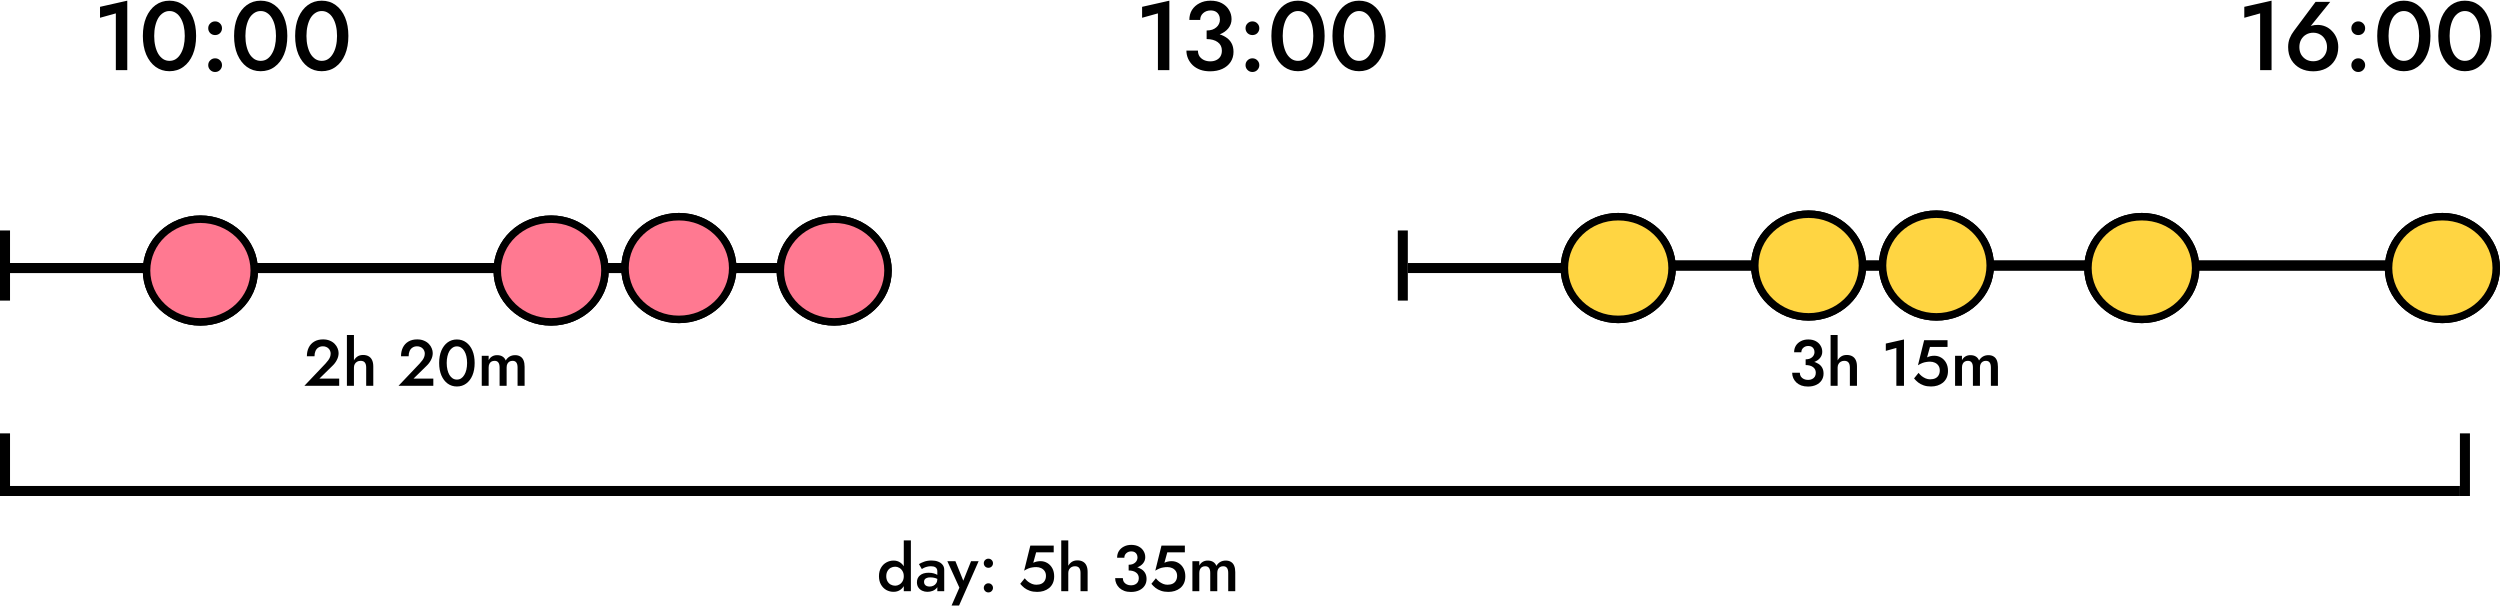 <svg width="998" height="242" viewBox="0 0 998 242" fill="none" xmlns="http://www.w3.org/2000/svg">
  <line x1="2" y1="173" x2="2" y2="198" stroke="black" stroke-width="4"/>
  <line x1="984" y1="173" x2="984" y2="198" stroke="black" stroke-width="4"/>
  <line y1="196" x2="982" y2="196" stroke="black" stroke-width="4"/>
  <line x1="653" y1="106" x2="955" y2="106" stroke="black" stroke-width="4"/>
  <line x1="98" y1="107" x2="351" y2="107" stroke="black" stroke-width="4"/>
  <path d="M121.52 154H135.404V151.14H127.5L132.674 146.07C133.419 145.377 134.017 144.588 134.468 143.704C134.936 142.82 135.17 141.901 135.17 140.948C135.17 140.341 135.04 139.717 134.78 139.076C134.537 138.435 134.156 137.845 133.636 137.308C133.133 136.771 132.492 136.337 131.712 136.008C130.932 135.661 130.013 135.488 128.956 135.488C127.569 135.488 126.391 135.783 125.42 136.372C124.467 136.944 123.739 137.741 123.236 138.764C122.751 139.769 122.508 140.922 122.508 142.222H125.55C125.55 141.425 125.68 140.723 125.94 140.116C126.217 139.509 126.607 139.05 127.11 138.738C127.613 138.409 128.211 138.244 128.904 138.244C129.407 138.244 129.849 138.331 130.23 138.504C130.611 138.66 130.932 138.877 131.192 139.154C131.469 139.431 131.669 139.743 131.79 140.09C131.929 140.419 131.998 140.757 131.998 141.104C131.998 141.589 131.92 142.049 131.764 142.482C131.608 142.915 131.374 143.349 131.062 143.782C130.75 144.215 130.377 144.666 129.944 145.134L121.52 154ZM141.293 133.72H138.485V154H141.293V133.72ZM146.181 146.72V154H149.015V146.33C149.015 145.307 148.859 144.458 148.547 143.782C148.235 143.089 147.767 142.569 147.143 142.222C146.537 141.875 145.791 141.702 144.907 141.702C144.006 141.702 143.235 141.927 142.593 142.378C141.969 142.829 141.484 143.427 141.137 144.172C140.791 144.917 140.617 145.767 140.617 146.72H141.293C141.293 146.183 141.406 145.715 141.631 145.316C141.857 144.917 142.169 144.605 142.567 144.38C142.966 144.155 143.425 144.042 143.945 144.042C144.725 144.042 145.289 144.267 145.635 144.718C145.999 145.169 146.181 145.836 146.181 146.72ZM159.098 154H172.982V151.14H165.078L170.252 146.07C170.997 145.377 171.595 144.588 172.046 143.704C172.514 142.82 172.748 141.901 172.748 140.948C172.748 140.341 172.618 139.717 172.358 139.076C172.115 138.435 171.734 137.845 171.214 137.308C170.711 136.771 170.07 136.337 169.29 136.008C168.51 135.661 167.591 135.488 166.534 135.488C165.147 135.488 163.969 135.783 162.998 136.372C162.045 136.944 161.317 137.741 160.814 138.764C160.329 139.769 160.086 140.922 160.086 142.222H163.128C163.128 141.425 163.258 140.723 163.518 140.116C163.795 139.509 164.185 139.05 164.688 138.738C165.191 138.409 165.789 138.244 166.482 138.244C166.985 138.244 167.427 138.331 167.808 138.504C168.189 138.66 168.51 138.877 168.77 139.154C169.047 139.431 169.247 139.743 169.368 140.09C169.507 140.419 169.576 140.757 169.576 141.104C169.576 141.589 169.498 142.049 169.342 142.482C169.186 142.915 168.952 143.349 168.64 143.782C168.328 144.215 167.955 144.666 167.522 145.134L159.098 154ZM178.326 144.9C178.326 143.929 178.421 143.037 178.612 142.222C178.802 141.407 179.071 140.705 179.418 140.116C179.782 139.527 180.215 139.076 180.718 138.764C181.22 138.435 181.775 138.27 182.382 138.27C183.023 138.27 183.586 138.435 184.072 138.764C184.574 139.076 184.999 139.527 185.346 140.116C185.71 140.705 185.987 141.407 186.178 142.222C186.368 143.037 186.464 143.929 186.464 144.9C186.464 145.871 186.368 146.763 186.178 147.578C185.987 148.393 185.71 149.095 185.346 149.684C184.999 150.273 184.574 150.733 184.072 151.062C183.586 151.374 183.023 151.53 182.382 151.53C181.775 151.53 181.22 151.374 180.718 151.062C180.215 150.733 179.782 150.273 179.418 149.684C179.071 149.095 178.802 148.393 178.612 147.578C178.421 146.763 178.326 145.871 178.326 144.9ZM175.31 144.9C175.31 146.789 175.604 148.436 176.194 149.84C176.8 151.244 177.632 152.336 178.69 153.116C179.764 153.896 180.995 154.286 182.382 154.286C183.803 154.286 185.042 153.896 186.1 153.116C187.174 152.336 188.006 151.244 188.596 149.84C189.185 148.436 189.48 146.789 189.48 144.9C189.48 143.011 189.185 141.364 188.596 139.96C188.006 138.556 187.174 137.464 186.1 136.684C185.042 135.904 183.803 135.514 182.382 135.514C180.995 135.514 179.764 135.904 178.69 136.684C177.632 137.464 176.8 138.556 176.194 139.96C175.604 141.364 175.31 143.011 175.31 144.9ZM209.422 146.408C209.422 145.42 209.283 144.579 209.006 143.886C208.728 143.193 208.304 142.673 207.732 142.326C207.177 141.962 206.475 141.78 205.626 141.78C204.811 141.78 204.083 141.962 203.442 142.326C202.818 142.69 202.298 143.219 201.882 143.912C201.622 143.219 201.197 142.69 200.608 142.326C200.036 141.962 199.308 141.78 198.424 141.78C197.661 141.78 196.994 141.953 196.422 142.3C195.867 142.629 195.416 143.123 195.07 143.782V142.04H192.314V154H195.07V146.72C195.07 146.148 195.165 145.663 195.356 145.264C195.546 144.865 195.815 144.562 196.162 144.354C196.526 144.146 196.95 144.042 197.436 144.042C198.129 144.042 198.632 144.267 198.944 144.718C199.273 145.151 199.438 145.819 199.438 146.72V154H202.246V146.72C202.246 146.148 202.341 145.663 202.532 145.264C202.74 144.865 203.017 144.562 203.364 144.354C203.728 144.146 204.144 144.042 204.612 144.042C205.305 144.042 205.808 144.267 206.12 144.718C206.449 145.151 206.614 145.819 206.614 146.72V154H209.422V146.408Z" fill="black"/>
  <path d="M360.79 215.72V236H363.624V215.72H360.79ZM350.884 230.02C350.884 231.32 351.153 232.438 351.69 233.374C352.227 234.31 352.938 235.029 353.822 235.532C354.723 236.017 355.685 236.26 356.708 236.26C357.713 236.26 358.589 236.009 359.334 235.506C360.097 235.003 360.695 234.284 361.128 233.348C361.579 232.412 361.804 231.303 361.804 230.02C361.804 228.72 361.579 227.611 361.128 226.692C360.695 225.756 360.097 225.037 359.334 224.534C358.589 224.031 357.713 223.78 356.708 223.78C355.685 223.78 354.723 224.031 353.822 224.534C352.938 225.019 352.227 225.73 351.69 226.666C351.153 227.585 350.884 228.703 350.884 230.02ZM353.796 230.02C353.796 229.223 353.961 228.538 354.29 227.966C354.619 227.394 355.053 226.961 355.59 226.666C356.145 226.371 356.743 226.224 357.384 226.224C357.921 226.224 358.45 226.371 358.97 226.666C359.507 226.961 359.941 227.394 360.27 227.966C360.617 228.521 360.79 229.205 360.79 230.02C360.79 230.835 360.617 231.528 360.27 232.1C359.941 232.655 359.507 233.079 358.97 233.374C358.45 233.669 357.921 233.816 357.384 233.816C356.743 233.816 356.145 233.669 355.59 233.374C355.053 233.079 354.619 232.646 354.29 232.074C353.961 231.502 353.796 230.817 353.796 230.02ZM368.873 232.282C368.873 231.901 368.959 231.58 369.133 231.32C369.323 231.06 369.601 230.861 369.965 230.722C370.329 230.566 370.805 230.488 371.395 230.488C372.071 230.488 372.712 230.575 373.319 230.748C373.925 230.921 374.497 231.199 375.035 231.58V230.15C374.879 229.959 374.61 229.751 374.229 229.526C373.847 229.283 373.362 229.075 372.773 228.902C372.201 228.729 371.516 228.642 370.719 228.642C369.228 228.642 368.075 228.989 367.261 229.682C366.446 230.358 366.039 231.277 366.039 232.438C366.039 233.253 366.229 233.946 366.611 234.518C366.992 235.09 367.503 235.523 368.145 235.818C368.786 236.113 369.479 236.26 370.225 236.26C370.918 236.26 371.594 236.139 372.253 235.896C372.929 235.636 373.483 235.255 373.917 234.752C374.367 234.232 374.593 233.591 374.593 232.828L374.177 231.268C374.177 231.857 374.029 232.377 373.735 232.828C373.457 233.261 373.085 233.591 372.617 233.816C372.166 234.041 371.663 234.154 371.109 234.154C370.675 234.154 370.285 234.085 369.939 233.946C369.609 233.807 369.349 233.599 369.159 233.322C368.968 233.027 368.873 232.681 368.873 232.282ZM367.989 227.16C368.162 227.039 368.422 226.891 368.769 226.718C369.133 226.527 369.557 226.371 370.043 226.25C370.545 226.111 371.074 226.042 371.629 226.042C371.993 226.042 372.331 226.077 372.643 226.146C372.955 226.215 373.223 226.328 373.449 226.484C373.674 226.64 373.847 226.839 373.969 227.082C374.107 227.325 374.177 227.637 374.177 228.018V236H376.933V227.472C376.933 226.675 376.716 226.007 376.283 225.47C375.849 224.915 375.251 224.491 374.489 224.196C373.743 223.901 372.877 223.754 371.889 223.754C370.779 223.754 369.791 223.91 368.925 224.222C368.075 224.534 367.382 224.855 366.845 225.184L367.989 227.16ZM390.661 224.04H387.645L383.901 233.426L385.227 233.504L381.405 224.04H378.181L382.991 234.596L379.871 241.72H382.861L390.661 224.04ZM392.733 234.674C392.733 235.159 392.906 235.584 393.253 235.948C393.617 236.312 394.05 236.494 394.553 236.494C395.09 236.494 395.532 236.312 395.879 235.948C396.225 235.584 396.399 235.159 396.399 234.674C396.399 234.171 396.225 233.747 395.879 233.4C395.532 233.036 395.09 232.854 394.553 232.854C394.05 232.854 393.617 233.036 393.253 233.4C392.906 233.747 392.733 234.171 392.733 234.674ZM392.733 224.846C392.733 225.349 392.906 225.782 393.253 226.146C393.617 226.493 394.05 226.666 394.553 226.666C395.09 226.666 395.532 226.493 395.879 226.146C396.225 225.782 396.399 225.349 396.399 224.846C396.399 224.343 396.225 223.919 395.879 223.572C395.532 223.208 395.09 223.026 394.553 223.026C394.05 223.026 393.617 223.208 393.253 223.572C392.906 223.919 392.733 224.343 392.733 224.846ZM420.823 230.072C420.823 228.841 420.581 227.775 420.095 226.874C419.61 225.973 418.951 225.271 418.119 224.768C417.287 224.265 416.369 224.014 415.363 224.014C414.861 224.014 414.367 224.066 413.881 224.17C413.396 224.274 412.928 224.439 412.477 224.664L413.621 220.504H420.641V217.8H411.307L408.837 227.81C409.461 227.429 410.033 227.134 410.553 226.926C411.091 226.718 411.611 226.579 412.113 226.51C412.633 226.423 413.153 226.38 413.673 226.38C414.384 226.38 415.034 226.519 415.623 226.796C416.213 227.073 416.681 227.472 417.027 227.992C417.374 228.512 417.547 229.145 417.547 229.89C417.547 230.618 417.391 231.251 417.079 231.788C416.785 232.325 416.351 232.733 415.779 233.01C415.207 233.287 414.505 233.426 413.673 233.426C413.101 233.426 412.529 233.313 411.957 233.088C411.385 232.845 410.848 232.533 410.345 232.152C409.86 231.753 409.435 231.32 409.071 230.852L407.277 233.062C407.745 233.634 408.291 234.171 408.915 234.674C409.539 235.159 410.276 235.549 411.125 235.844C411.975 236.139 412.954 236.286 414.063 236.286C414.947 236.286 415.788 236.165 416.585 235.922C417.4 235.662 418.128 235.281 418.769 234.778C419.411 234.258 419.913 233.608 420.277 232.828C420.641 232.048 420.823 231.129 420.823 230.072ZM426.457 215.72H423.649V236H426.457V215.72ZM431.345 228.72V236H434.179V228.33C434.179 227.307 434.023 226.458 433.711 225.782C433.399 225.089 432.931 224.569 432.307 224.222C431.701 223.875 430.955 223.702 430.071 223.702C429.17 223.702 428.399 223.927 427.757 224.378C427.133 224.829 426.648 225.427 426.301 226.172C425.955 226.917 425.781 227.767 425.781 228.72H426.457C426.457 228.183 426.57 227.715 426.795 227.316C427.021 226.917 427.333 226.605 427.731 226.38C428.13 226.155 428.589 226.042 429.109 226.042C429.889 226.042 430.453 226.267 430.799 226.718C431.163 227.169 431.345 227.836 431.345 228.72ZM450.554 227.082C451.837 227.082 452.972 226.891 453.96 226.51C454.966 226.129 455.754 225.583 456.326 224.872C456.898 224.161 457.184 223.347 457.184 222.428C457.184 221.527 456.959 220.712 456.508 219.984C456.075 219.239 455.442 218.641 454.61 218.19C453.778 217.739 452.773 217.514 451.594 217.514C450.485 217.514 449.506 217.739 448.656 218.19C447.807 218.623 447.14 219.221 446.654 219.984C446.186 220.747 445.952 221.631 445.952 222.636H448.838C448.838 221.908 449.098 221.31 449.618 220.842C450.156 220.357 450.823 220.114 451.62 220.114C452.158 220.114 452.608 220.218 452.972 220.426C453.336 220.634 453.614 220.929 453.804 221.31C453.995 221.674 454.09 222.099 454.09 222.584C454.09 222.965 454.004 223.338 453.83 223.702C453.674 224.049 453.44 224.352 453.128 224.612C452.834 224.872 452.47 225.08 452.036 225.236C451.603 225.375 451.109 225.444 450.554 225.444V227.082ZM451.464 236.312C452.712 236.312 453.804 236.095 454.74 235.662C455.676 235.229 456.404 234.622 456.924 233.842C457.444 233.062 457.704 232.161 457.704 231.138C457.704 230.219 457.522 229.439 457.158 228.798C456.794 228.139 456.283 227.611 455.624 227.212C454.983 226.796 454.229 226.493 453.362 226.302C452.496 226.094 451.56 225.99 450.554 225.99V227.732C451.161 227.732 451.716 227.801 452.218 227.94C452.721 228.079 453.146 228.278 453.492 228.538C453.856 228.798 454.134 229.119 454.324 229.5C454.515 229.881 454.61 230.315 454.61 230.8C454.61 231.407 454.48 231.927 454.22 232.36C453.96 232.776 453.596 233.097 453.128 233.322C452.678 233.547 452.14 233.66 451.516 233.66C450.91 233.66 450.355 233.547 449.852 233.322C449.35 233.079 448.951 232.75 448.656 232.334C448.379 231.901 448.24 231.389 448.24 230.8H445.172C445.172 231.545 445.32 232.256 445.614 232.932C445.909 233.591 446.325 234.18 446.862 234.7C447.4 235.203 448.058 235.601 448.838 235.896C449.618 236.173 450.494 236.312 451.464 236.312ZM473.179 230.072C473.179 228.841 472.936 227.775 472.451 226.874C471.965 225.973 471.307 225.271 470.475 224.768C469.643 224.265 468.724 224.014 467.719 224.014C467.216 224.014 466.722 224.066 466.237 224.17C465.751 224.274 465.283 224.439 464.833 224.664L465.977 220.504H472.997V217.8H463.663L461.193 227.81C461.817 227.429 462.389 227.134 462.909 226.926C463.446 226.718 463.966 226.579 464.469 226.51C464.989 226.423 465.509 226.38 466.029 226.38C466.739 226.38 467.389 226.519 467.979 226.796C468.568 227.073 469.036 227.472 469.383 227.992C469.729 228.512 469.903 229.145 469.903 229.89C469.903 230.618 469.747 231.251 469.435 231.788C469.14 232.325 468.707 232.733 468.135 233.01C467.563 233.287 466.861 233.426 466.029 233.426C465.457 233.426 464.885 233.313 464.313 233.088C463.741 232.845 463.203 232.533 462.701 232.152C462.215 231.753 461.791 231.32 461.427 230.852L459.633 233.062C460.101 233.634 460.647 234.171 461.271 234.674C461.895 235.159 462.631 235.549 463.481 235.844C464.33 236.139 465.309 236.286 466.419 236.286C467.303 236.286 468.143 236.165 468.941 235.922C469.755 235.662 470.483 235.281 471.125 234.778C471.766 234.258 472.269 233.608 472.633 232.828C472.997 232.048 473.179 231.129 473.179 230.072ZM493.113 228.408C493.113 227.42 492.974 226.579 492.697 225.886C492.42 225.193 491.995 224.673 491.423 224.326C490.868 223.962 490.166 223.78 489.317 223.78C488.502 223.78 487.774 223.962 487.133 224.326C486.509 224.69 485.989 225.219 485.573 225.912C485.313 225.219 484.888 224.69 484.299 224.326C483.727 223.962 482.999 223.78 482.115 223.78C481.352 223.78 480.685 223.953 480.113 224.3C479.558 224.629 479.108 225.123 478.761 225.782V224.04H476.005V236H478.761V228.72C478.761 228.148 478.856 227.663 479.047 227.264C479.238 226.865 479.506 226.562 479.853 226.354C480.217 226.146 480.642 226.042 481.127 226.042C481.82 226.042 482.323 226.267 482.635 226.718C482.964 227.151 483.129 227.819 483.129 228.72V236H485.937V228.72C485.937 228.148 486.032 227.663 486.223 227.264C486.431 226.865 486.708 226.562 487.055 226.354C487.419 226.146 487.835 226.042 488.303 226.042C488.996 226.042 489.499 226.267 489.811 226.718C490.14 227.151 490.305 227.819 490.305 228.72V236H493.113V228.408Z" fill="black"/>
  <path d="M720.812 145.082C722.095 145.082 723.23 144.891 724.218 144.51C725.223 144.129 726.012 143.583 726.584 142.872C727.156 142.161 727.442 141.347 727.442 140.428C727.442 139.527 727.217 138.712 726.766 137.984C726.333 137.239 725.7 136.641 724.868 136.19C724.036 135.739 723.031 135.514 721.852 135.514C720.743 135.514 719.763 135.739 718.914 136.19C718.065 136.623 717.397 137.221 716.912 137.984C716.444 138.747 716.21 139.631 716.21 140.636H719.096C719.096 139.908 719.356 139.31 719.876 138.842C720.413 138.357 721.081 138.114 721.878 138.114C722.415 138.114 722.866 138.218 723.23 138.426C723.594 138.634 723.871 138.929 724.062 139.31C724.253 139.674 724.348 140.099 724.348 140.584C724.348 140.965 724.261 141.338 724.088 141.702C723.932 142.049 723.698 142.352 723.386 142.612C723.091 142.872 722.727 143.08 722.294 143.236C721.861 143.375 721.367 143.444 720.812 143.444V145.082ZM721.722 154.312C722.97 154.312 724.062 154.095 724.998 153.662C725.934 153.229 726.662 152.622 727.182 151.842C727.702 151.062 727.962 150.161 727.962 149.138C727.962 148.219 727.78 147.439 727.416 146.798C727.052 146.139 726.541 145.611 725.882 145.212C725.241 144.796 724.487 144.493 723.62 144.302C722.753 144.094 721.817 143.99 720.812 143.99V145.732C721.419 145.732 721.973 145.801 722.476 145.94C722.979 146.079 723.403 146.278 723.75 146.538C724.114 146.798 724.391 147.119 724.582 147.5C724.773 147.881 724.868 148.315 724.868 148.8C724.868 149.407 724.738 149.927 724.478 150.36C724.218 150.776 723.854 151.097 723.386 151.322C722.935 151.547 722.398 151.66 721.774 151.66C721.167 151.66 720.613 151.547 720.11 151.322C719.607 151.079 719.209 150.75 718.914 150.334C718.637 149.901 718.498 149.389 718.498 148.8H715.43C715.43 149.545 715.577 150.256 715.872 150.932C716.167 151.591 716.583 152.18 717.12 152.7C717.657 153.203 718.316 153.601 719.096 153.896C719.876 154.173 720.751 154.312 721.722 154.312ZM733.582 133.72H730.774V154H733.582V133.72ZM738.47 146.72V154H741.304V146.33C741.304 145.307 741.148 144.458 740.836 143.782C740.524 143.089 740.056 142.569 739.432 142.222C738.826 141.875 738.08 141.702 737.196 141.702C736.295 141.702 735.524 141.927 734.882 142.378C734.258 142.829 733.773 143.427 733.426 144.172C733.08 144.917 732.906 145.767 732.906 146.72H733.582C733.582 146.183 733.695 145.715 733.92 145.316C734.146 144.917 734.458 144.605 734.856 144.38C735.255 144.155 735.714 144.042 736.234 144.042C737.014 144.042 737.578 144.267 737.924 144.718C738.288 145.169 738.47 145.836 738.47 146.72ZM752.817 140.064L757.029 138.894V154H760.071V135.514L752.817 137.152V140.064ZM777.638 148.072C777.638 146.841 777.395 145.775 776.91 144.874C776.424 143.973 775.766 143.271 774.934 142.768C774.102 142.265 773.183 142.014 772.178 142.014C771.675 142.014 771.181 142.066 770.696 142.17C770.21 142.274 769.742 142.439 769.292 142.664L770.436 138.504H777.456V135.8H768.122L765.652 145.81C766.276 145.429 766.848 145.134 767.368 144.926C767.905 144.718 768.425 144.579 768.928 144.51C769.448 144.423 769.968 144.38 770.488 144.38C771.198 144.38 771.848 144.519 772.438 144.796C773.027 145.073 773.495 145.472 773.842 145.992C774.188 146.512 774.362 147.145 774.362 147.89C774.362 148.618 774.206 149.251 773.894 149.788C773.599 150.325 773.166 150.733 772.594 151.01C772.022 151.287 771.32 151.426 770.488 151.426C769.916 151.426 769.344 151.313 768.772 151.088C768.2 150.845 767.662 150.533 767.16 150.152C766.674 149.753 766.25 149.32 765.886 148.852L764.092 151.062C764.56 151.634 765.106 152.171 765.73 152.674C766.354 153.159 767.09 153.549 767.94 153.844C768.789 154.139 769.768 154.286 770.878 154.286C771.762 154.286 772.602 154.165 773.4 153.922C774.214 153.662 774.942 153.281 775.584 152.778C776.225 152.258 776.728 151.608 777.092 150.828C777.456 150.048 777.638 149.129 777.638 148.072ZM797.572 146.408C797.572 145.42 797.433 144.579 797.156 143.886C796.879 143.193 796.454 142.673 795.882 142.326C795.327 141.962 794.625 141.78 793.776 141.78C792.961 141.78 792.233 141.962 791.592 142.326C790.968 142.69 790.448 143.219 790.032 143.912C789.772 143.219 789.347 142.69 788.758 142.326C788.186 141.962 787.458 141.78 786.574 141.78C785.811 141.78 785.144 141.953 784.572 142.3C784.017 142.629 783.567 143.123 783.22 143.782V142.04H780.464V154H783.22V146.72C783.22 146.148 783.315 145.663 783.506 145.264C783.697 144.865 783.965 144.562 784.312 144.354C784.676 144.146 785.101 144.042 785.586 144.042C786.279 144.042 786.782 144.267 787.094 144.718C787.423 145.151 787.588 145.819 787.588 146.72V154H790.396V146.72C790.396 146.148 790.491 145.663 790.682 145.264C790.89 144.865 791.167 144.562 791.514 144.354C791.878 144.146 792.294 144.042 792.762 144.042C793.455 144.042 793.958 144.267 794.27 144.718C794.599 145.151 794.764 145.819 794.764 146.72V154H797.572V146.408Z" fill="black"/>
  <path d="M80 128.5C91.801 128.5 101.5 119.393 101.5 108C101.5 96.607 91.801 87.5 80 87.5C68.199 87.5 58.5 96.607 58.5 108C58.5 119.393 68.199 128.5 80 128.5Z" fill="#D9D9D9" stroke="black" stroke-width="3"/>
  <path d="M333 128.5C344.801 128.5 354.5 119.393 354.5 108C354.5 96.607 344.801 87.5 333 87.5C321.199 87.5 311.5 96.607 311.5 108C311.5 119.393 321.199 128.5 333 128.5Z" fill="#D9D9D9" stroke="black" stroke-width="3"/>
  <path d="M271 127.5C282.801 127.5 292.5 118.393 292.5 107C292.5 95.607 282.801 86.5 271 86.5C259.199 86.5 249.5 95.607 249.5 107C249.5 118.393 259.199 127.5 271 127.5Z" fill="#D9D9D9" stroke="black" stroke-width="3"/>
  <path d="M220 128.5C231.801 128.5 241.5 119.393 241.5 108C241.5 96.607 231.801 87.5 220 87.5C208.199 87.5 198.5 96.607 198.5 108C198.5 119.393 208.199 128.5 220 128.5Z" fill="#D9D9D9" stroke="black" stroke-width="3"/>
  <path d="M646 127.5C657.801 127.5 667.5 118.393 667.5 107C667.5 95.607 657.801 86.5 646 86.5C634.199 86.5 624.5 95.607 624.5 107C624.5 118.393 634.199 127.5 646 127.5Z" fill="#D9D9D9" stroke="black" stroke-width="3"/>
  <path d="M855 127.5C866.801 127.5 876.5 118.393 876.5 107C876.5 95.607 866.801 86.5 855 86.5C843.199 86.5 833.5 95.607 833.5 107C833.5 118.393 843.199 127.5 855 127.5Z" fill="#D9D9D9" stroke="black" stroke-width="3"/>
  <path d="M975 127.5C986.801 127.5 996.5 118.393 996.5 107C996.5 95.607 986.801 86.5 975 86.5C963.199 86.5 953.5 95.607 953.5 107C953.5 118.393 963.199 127.5 975 127.5Z" fill="#D9D9D9" stroke="black" stroke-width="3"/>
  <path d="M722 126.5C733.801 126.5 743.5 117.393 743.5 106C743.5 94.607 733.801 85.5 722 85.5C710.199 85.5 700.5 94.607 700.5 106C700.5 117.393 710.199 126.5 722 126.5Z" fill="#D9D9D9" stroke="black" stroke-width="3"/>
  <path d="M773 126.5C784.801 126.5 794.5 117.393 794.5 106C794.5 94.607 784.801 85.5 773 85.5C761.199 85.5 751.5 94.607 751.5 106C751.5 117.393 761.199 126.5 773 126.5Z" fill="#D9D9D9" stroke="black" stroke-width="3"/>
  <path d="M39.925 7.096L46.243 5.341V28H50.806V0.271L39.925 2.728V7.096ZM61.556 14.35C61.556 12.894 61.699 11.555 61.985 10.333C62.271 9.111 62.674 8.058 63.194 7.174C63.74 6.29 64.39 5.614 65.144 5.146C65.898 4.652 66.73 4.405 67.64 4.405C68.602 4.405 69.447 4.652 70.175 5.146C70.929 5.614 71.566 6.29 72.086 7.174C72.632 8.058 73.048 9.111 73.334 10.333C73.62 11.555 73.763 12.894 73.763 14.35C73.763 15.806 73.62 17.145 73.334 18.367C73.048 19.589 72.632 20.642 72.086 21.526C71.566 22.41 70.929 23.099 70.175 23.593C69.447 24.061 68.602 24.295 67.64 24.295C66.73 24.295 65.898 24.061 65.144 23.593C64.39 23.099 63.74 22.41 63.194 21.526C62.674 20.642 62.271 19.589 61.985 18.367C61.699 17.145 61.556 15.806 61.556 14.35ZM57.032 14.35C57.032 17.184 57.474 19.654 58.358 21.76C59.268 23.866 60.516 25.504 62.102 26.674C63.714 27.844 65.56 28.429 67.64 28.429C69.772 28.429 71.631 27.844 73.217 26.674C74.829 25.504 76.077 23.866 76.961 21.76C77.845 19.654 78.287 17.184 78.287 14.35C78.287 11.516 77.845 9.046 76.961 6.94C76.077 4.834 74.829 3.196 73.217 2.026C71.631 0.856 69.772 0.271 67.64 0.271C65.56 0.271 63.714 0.856 62.102 2.026C60.516 3.196 59.268 4.834 58.358 6.94C57.474 9.046 57.032 11.516 57.032 14.35ZM83.123 26.011C83.123 26.739 83.383 27.376 83.903 27.922C84.449 28.468 85.099 28.741 85.853 28.741C86.659 28.741 87.322 28.468 87.842 27.922C88.362 27.376 88.622 26.739 88.622 26.011C88.622 25.257 88.362 24.62 87.842 24.1C87.322 23.554 86.659 23.281 85.853 23.281C85.099 23.281 84.449 23.554 83.903 24.1C83.383 24.62 83.123 25.257 83.123 26.011ZM83.123 11.269C83.123 12.023 83.383 12.673 83.903 13.219C84.449 13.739 85.099 13.999 85.853 13.999C86.659 13.999 87.322 13.739 87.842 13.219C88.362 12.673 88.622 12.023 88.622 11.269C88.622 10.515 88.362 9.878 87.842 9.358C87.322 8.812 86.659 8.539 85.853 8.539C85.099 8.539 84.449 8.812 83.903 9.358C83.383 9.878 83.123 10.515 83.123 11.269ZM97.966 14.35C97.966 12.894 98.109 11.555 98.395 10.333C98.681 9.111 99.084 8.058 99.604 7.174C100.15 6.29 100.8 5.614 101.554 5.146C102.308 4.652 103.14 4.405 104.05 4.405C105.012 4.405 105.857 4.652 106.585 5.146C107.339 5.614 107.976 6.29 108.496 7.174C109.042 8.058 109.458 9.111 109.744 10.333C110.03 11.555 110.173 12.894 110.173 14.35C110.173 15.806 110.03 17.145 109.744 18.367C109.458 19.589 109.042 20.642 108.496 21.526C107.976 22.41 107.339 23.099 106.585 23.593C105.857 24.061 105.012 24.295 104.05 24.295C103.14 24.295 102.308 24.061 101.554 23.593C100.8 23.099 100.15 22.41 99.604 21.526C99.084 20.642 98.681 19.589 98.395 18.367C98.109 17.145 97.966 15.806 97.966 14.35ZM93.442 14.35C93.442 17.184 93.884 19.654 94.768 21.76C95.678 23.866 96.926 25.504 98.512 26.674C100.124 27.844 101.97 28.429 104.05 28.429C106.182 28.429 108.041 27.844 109.627 26.674C111.239 25.504 112.487 23.866 113.371 21.76C114.255 19.654 114.697 17.184 114.697 14.35C114.697 11.516 114.255 9.046 113.371 6.94C112.487 4.834 111.239 3.196 109.627 2.026C108.041 0.856 106.182 0.271 104.05 0.271C101.97 0.271 100.124 0.856 98.512 2.026C96.926 3.196 95.678 4.834 94.768 6.94C93.884 9.046 93.442 11.516 93.442 14.35ZM122.341 14.35C122.341 12.894 122.484 11.555 122.77 10.333C123.056 9.111 123.459 8.058 123.979 7.174C124.525 6.29 125.175 5.614 125.929 5.146C126.683 4.652 127.515 4.405 128.425 4.405C129.387 4.405 130.232 4.652 130.96 5.146C131.714 5.614 132.351 6.29 132.871 7.174C133.417 8.058 133.833 9.111 134.119 10.333C134.405 11.555 134.548 12.894 134.548 14.35C134.548 15.806 134.405 17.145 134.119 18.367C133.833 19.589 133.417 20.642 132.871 21.526C132.351 22.41 131.714 23.099 130.96 23.593C130.232 24.061 129.387 24.295 128.425 24.295C127.515 24.295 126.683 24.061 125.929 23.593C125.175 23.099 124.525 22.41 123.979 21.526C123.459 20.642 123.056 19.589 122.77 18.367C122.484 17.145 122.341 15.806 122.341 14.35ZM117.817 14.35C117.817 17.184 118.259 19.654 119.143 21.76C120.053 23.866 121.301 25.504 122.887 26.674C124.499 27.844 126.345 28.429 128.425 28.429C130.557 28.429 132.416 27.844 134.002 26.674C135.614 25.504 136.862 23.866 137.746 21.76C138.63 19.654 139.072 17.184 139.072 14.35C139.072 11.516 138.63 9.046 137.746 6.94C136.862 4.834 135.614 3.196 134.002 2.026C132.416 0.856 130.557 0.271 128.425 0.271C126.345 0.271 124.499 0.856 122.887 2.026C121.301 3.196 120.053 4.834 119.143 6.94C118.259 9.046 117.817 11.516 117.817 14.35Z" fill="black"/>
  <path d="M455.925 7.096L462.243 5.341V28H466.806V0.271L455.925 2.728V7.096ZM481.69 14.623C483.614 14.623 485.317 14.337 486.799 13.765C488.307 13.193 489.49 12.374 490.348 11.308C491.206 10.242 491.635 9.02 491.635 7.642C491.635 6.29 491.297 5.068 490.621 3.976C489.971 2.858 489.022 1.961 487.774 1.285C486.526 0.609 485.018 0.271 483.25 0.271C481.586 0.271 480.117 0.609 478.843 1.285C477.569 1.935 476.568 2.832 475.84 3.976C475.138 5.12 474.787 6.446 474.787 7.954H479.116C479.116 6.862 479.506 5.965 480.286 5.263C481.092 4.535 482.093 4.171 483.289 4.171C484.095 4.171 484.771 4.327 485.317 4.639C485.863 4.951 486.279 5.393 486.565 5.965C486.851 6.511 486.994 7.148 486.994 7.876C486.994 8.448 486.864 9.007 486.604 9.553C486.37 10.073 486.019 10.528 485.551 10.918C485.109 11.308 484.563 11.62 483.913 11.854C483.263 12.062 482.522 12.166 481.69 12.166V14.623ZM483.055 28.468C484.927 28.468 486.565 28.143 487.969 27.493C489.373 26.843 490.465 25.933 491.245 24.763C492.025 23.593 492.415 22.241 492.415 20.707C492.415 19.329 492.142 18.159 491.596 17.197C491.05 16.209 490.283 15.416 489.295 14.818C488.333 14.194 487.202 13.739 485.902 13.453C484.602 13.141 483.198 12.985 481.69 12.985V15.598C482.6 15.598 483.432 15.702 484.186 15.91C484.94 16.118 485.577 16.417 486.097 16.807C486.643 17.197 487.059 17.678 487.345 18.25C487.631 18.822 487.774 19.472 487.774 20.2C487.774 21.11 487.579 21.89 487.189 22.54C486.799 23.164 486.253 23.645 485.551 23.983C484.875 24.321 484.069 24.49 483.133 24.49C482.223 24.49 481.391 24.321 480.637 23.983C479.883 23.619 479.285 23.125 478.843 22.501C478.427 21.851 478.219 21.084 478.219 20.2H473.617C473.617 21.318 473.838 22.384 474.28 23.398C474.722 24.386 475.346 25.27 476.152 26.05C476.958 26.804 477.946 27.402 479.116 27.844C480.286 28.26 481.599 28.468 483.055 28.468ZM497.218 26.011C497.218 26.739 497.478 27.376 497.998 27.922C498.544 28.468 499.194 28.741 499.948 28.741C500.754 28.741 501.417 28.468 501.937 27.922C502.457 27.376 502.717 26.739 502.717 26.011C502.717 25.257 502.457 24.62 501.937 24.1C501.417 23.554 500.754 23.281 499.948 23.281C499.194 23.281 498.544 23.554 497.998 24.1C497.478 24.62 497.218 25.257 497.218 26.011ZM497.218 11.269C497.218 12.023 497.478 12.673 497.998 13.219C498.544 13.739 499.194 13.999 499.948 13.999C500.754 13.999 501.417 13.739 501.937 13.219C502.457 12.673 502.717 12.023 502.717 11.269C502.717 10.515 502.457 9.878 501.937 9.358C501.417 8.812 500.754 8.539 499.948 8.539C499.194 8.539 498.544 8.812 497.998 9.358C497.478 9.878 497.218 10.515 497.218 11.269ZM512.062 14.35C512.062 12.894 512.205 11.555 512.491 10.333C512.777 9.111 513.18 8.058 513.7 7.174C514.246 6.29 514.896 5.614 515.65 5.146C516.404 4.652 517.236 4.405 518.146 4.405C519.108 4.405 519.953 4.652 520.681 5.146C521.435 5.614 522.072 6.29 522.592 7.174C523.138 8.058 523.554 9.111 523.84 10.333C524.126 11.555 524.269 12.894 524.269 14.35C524.269 15.806 524.126 17.145 523.84 18.367C523.554 19.589 523.138 20.642 522.592 21.526C522.072 22.41 521.435 23.099 520.681 23.593C519.953 24.061 519.108 24.295 518.146 24.295C517.236 24.295 516.404 24.061 515.65 23.593C514.896 23.099 514.246 22.41 513.7 21.526C513.18 20.642 512.777 19.589 512.491 18.367C512.205 17.145 512.062 15.806 512.062 14.35ZM507.538 14.35C507.538 17.184 507.98 19.654 508.864 21.76C509.774 23.866 511.022 25.504 512.608 26.674C514.22 27.844 516.066 28.429 518.146 28.429C520.278 28.429 522.137 27.844 523.723 26.674C525.335 25.504 526.583 23.866 527.467 21.76C528.351 19.654 528.793 17.184 528.793 14.35C528.793 11.516 528.351 9.046 527.467 6.94C526.583 4.834 525.335 3.196 523.723 2.026C522.137 0.856 520.278 0.271 518.146 0.271C516.066 0.271 514.22 0.856 512.608 2.026C511.022 3.196 509.774 4.834 508.864 6.94C507.98 9.046 507.538 11.516 507.538 14.35ZM536.437 14.35C536.437 12.894 536.58 11.555 536.866 10.333C537.152 9.111 537.555 8.058 538.075 7.174C538.621 6.29 539.271 5.614 540.025 5.146C540.779 4.652 541.611 4.405 542.521 4.405C543.483 4.405 544.328 4.652 545.056 5.146C545.81 5.614 546.447 6.29 546.967 7.174C547.513 8.058 547.929 9.111 548.215 10.333C548.501 11.555 548.644 12.894 548.644 14.35C548.644 15.806 548.501 17.145 548.215 18.367C547.929 19.589 547.513 20.642 546.967 21.526C546.447 22.41 545.81 23.099 545.056 23.593C544.328 24.061 543.483 24.295 542.521 24.295C541.611 24.295 540.779 24.061 540.025 23.593C539.271 23.099 538.621 22.41 538.075 21.526C537.555 20.642 537.152 19.589 536.866 18.367C536.58 17.145 536.437 15.806 536.437 14.35ZM531.913 14.35C531.913 17.184 532.355 19.654 533.239 21.76C534.149 23.866 535.397 25.504 536.983 26.674C538.595 27.844 540.441 28.429 542.521 28.429C544.653 28.429 546.512 27.844 548.098 26.674C549.71 25.504 550.958 23.866 551.842 21.76C552.726 19.654 553.168 17.184 553.168 14.35C553.168 11.516 552.726 9.046 551.842 6.94C550.958 4.834 549.71 3.196 548.098 2.026C546.512 0.856 544.653 0.271 542.521 0.271C540.441 0.271 538.595 0.856 536.983 2.026C535.397 3.196 534.149 4.834 533.239 6.94C532.355 9.046 531.913 11.516 531.913 14.35Z" fill="black"/>
  <path d="M895.925 7.096L902.243 5.341V28H906.806V0.271L895.925 2.728V7.096ZM917.907 18.796C917.907 17.678 918.141 16.69 918.609 15.832C919.103 14.948 919.766 14.272 920.598 13.804C921.43 13.31 922.379 13.063 923.445 13.063C924.485 13.063 925.421 13.31 926.253 13.804C927.085 14.272 927.735 14.948 928.203 15.832C928.697 16.69 928.944 17.678 928.944 18.796C928.944 19.914 928.697 20.902 928.203 21.76C927.735 22.592 927.085 23.255 926.253 23.749C925.421 24.217 924.485 24.451 923.445 24.451C922.379 24.451 921.43 24.217 920.598 23.749C919.766 23.255 919.103 22.592 918.609 21.76C918.141 20.902 917.907 19.914 917.907 18.796ZM924.381 0.739L915.723 12.361C915.047 13.245 914.488 14.22 914.046 15.286C913.63 16.352 913.422 17.522 913.422 18.796C913.422 20.798 913.864 22.527 914.748 23.983C915.658 25.439 916.867 26.557 918.375 27.337C919.883 28.091 921.573 28.468 923.445 28.468C925.317 28.468 927.007 28.091 928.515 27.337C930.023 26.557 931.219 25.439 932.103 23.983C932.987 22.527 933.429 20.798 933.429 18.796C933.429 17.496 933.208 16.3 932.766 15.208C932.324 14.116 931.713 13.18 930.933 12.4C930.179 11.594 929.308 10.983 928.32 10.567C927.332 10.151 926.305 9.943 925.239 9.943C924.303 9.943 923.497 10.047 922.821 10.255C922.145 10.463 921.508 10.905 920.91 11.581L921.573 11.464L930.231 0.739H924.381ZM938.666 26.011C938.666 26.739 938.926 27.376 939.446 27.922C939.992 28.468 940.642 28.741 941.396 28.741C942.202 28.741 942.865 28.468 943.385 27.922C943.905 27.376 944.165 26.739 944.165 26.011C944.165 25.257 943.905 24.62 943.385 24.1C942.865 23.554 942.202 23.281 941.396 23.281C940.642 23.281 939.992 23.554 939.446 24.1C938.926 24.62 938.666 25.257 938.666 26.011ZM938.666 11.269C938.666 12.023 938.926 12.673 939.446 13.219C939.992 13.739 940.642 13.999 941.396 13.999C942.202 13.999 942.865 13.739 943.385 13.219C943.905 12.673 944.165 12.023 944.165 11.269C944.165 10.515 943.905 9.878 943.385 9.358C942.865 8.812 942.202 8.539 941.396 8.539C940.642 8.539 939.992 8.812 939.446 9.358C938.926 9.878 938.666 10.515 938.666 11.269ZM953.509 14.35C953.509 12.894 953.652 11.555 953.938 10.333C954.224 9.111 954.627 8.058 955.147 7.174C955.693 6.29 956.343 5.614 957.097 5.146C957.851 4.652 958.683 4.405 959.593 4.405C960.555 4.405 961.4 4.652 962.128 5.146C962.882 5.614 963.519 6.29 964.039 7.174C964.585 8.058 965.001 9.111 965.287 10.333C965.573 11.555 965.716 12.894 965.716 14.35C965.716 15.806 965.573 17.145 965.287 18.367C965.001 19.589 964.585 20.642 964.039 21.526C963.519 22.41 962.882 23.099 962.128 23.593C961.4 24.061 960.555 24.295 959.593 24.295C958.683 24.295 957.851 24.061 957.097 23.593C956.343 23.099 955.693 22.41 955.147 21.526C954.627 20.642 954.224 19.589 953.938 18.367C953.652 17.145 953.509 15.806 953.509 14.35ZM948.985 14.35C948.985 17.184 949.427 19.654 950.311 21.76C951.221 23.866 952.469 25.504 954.055 26.674C955.667 27.844 957.513 28.429 959.593 28.429C961.725 28.429 963.584 27.844 965.17 26.674C966.782 25.504 968.03 23.866 968.914 21.76C969.798 19.654 970.24 17.184 970.24 14.35C970.24 11.516 969.798 9.046 968.914 6.94C968.03 4.834 966.782 3.196 965.17 2.026C963.584 0.856 961.725 0.271 959.593 0.271C957.513 0.271 955.667 0.856 954.055 2.026C952.469 3.196 951.221 4.834 950.311 6.94C949.427 9.046 948.985 11.516 948.985 14.35ZM977.884 14.35C977.884 12.894 978.027 11.555 978.313 10.333C978.599 9.111 979.002 8.058 979.522 7.174C980.068 6.29 980.718 5.614 981.472 5.146C982.226 4.652 983.058 4.405 983.968 4.405C984.93 4.405 985.775 4.652 986.503 5.146C987.257 5.614 987.894 6.29 988.414 7.174C988.96 8.058 989.376 9.111 989.662 10.333C989.948 11.555 990.091 12.894 990.091 14.35C990.091 15.806 989.948 17.145 989.662 18.367C989.376 19.589 988.96 20.642 988.414 21.526C987.894 22.41 987.257 23.099 986.503 23.593C985.775 24.061 984.93 24.295 983.968 24.295C983.058 24.295 982.226 24.061 981.472 23.593C980.718 23.099 980.068 22.41 979.522 21.526C979.002 20.642 978.599 19.589 978.313 18.367C978.027 17.145 977.884 15.806 977.884 14.35ZM973.36 14.35C973.36 17.184 973.802 19.654 974.686 21.76C975.596 23.866 976.844 25.504 978.43 26.674C980.042 27.844 981.888 28.429 983.968 28.429C986.1 28.429 987.959 27.844 989.545 26.674C991.157 25.504 992.405 23.866 993.289 21.76C994.173 19.654 994.615 17.184 994.615 14.35C994.615 11.516 994.173 9.046 993.289 6.94C992.405 4.834 991.157 3.196 989.545 2.026C987.959 0.856 986.1 0.271 983.968 0.271C981.888 0.271 980.042 0.856 978.43 2.026C976.844 3.196 975.596 4.834 974.686 6.94C973.802 9.046 973.36 11.516 973.36 14.35Z" fill="black"/>
  <line x1="653" y1="106" x2="955" y2="106" stroke="black" stroke-width="4"/>
  <line x1="98" y1="107" x2="351" y2="107" stroke="black" stroke-width="4"/>
  <line x1="4" y1="107" x2="84" y2="107" stroke="black" stroke-width="4"/>
  <line x1="4" y1="107" x2="84" y2="107" stroke="black" stroke-width="4"/>
  <line x1="2" y1="92" x2="2" y2="120" stroke="black" stroke-width="4"/>
  <line x1="562" y1="107" x2="642" y2="107" stroke="black" stroke-width="4"/>
  <line x1="560" y1="92" x2="560" y2="120" stroke="black" stroke-width="4"/>
  <path d="M80 128.5C91.801 128.5 101.5 119.393 101.5 108C101.5 96.607 91.801 87.5 80 87.5C68.199 87.5 58.5 96.607 58.5 108C58.5 119.393 68.199 128.5 80 128.5Z" fill="#FF7991" stroke="black" stroke-width="3"/>
  <path d="M333 128.5C344.801 128.5 354.5 119.393 354.5 108C354.5 96.607 344.801 87.5 333 87.5C321.199 87.5 311.5 96.607 311.5 108C311.5 119.393 321.199 128.5 333 128.5Z" fill="#FF7991" stroke="black" stroke-width="3"/>
  <path d="M271 127.5C282.801 127.5 292.5 118.393 292.5 107C292.5 95.607 282.801 86.5 271 86.5C259.199 86.5 249.5 95.607 249.5 107C249.5 118.393 259.199 127.5 271 127.5Z" fill="#FF7991" stroke="black" stroke-width="3"/>
  <path d="M220 128.5C231.801 128.5 241.5 119.393 241.5 108C241.5 96.607 231.801 87.5 220 87.5C208.199 87.5 198.5 96.607 198.5 108C198.5 119.393 208.199 128.5 220 128.5Z" fill="#FF7991" stroke="black" stroke-width="3"/>
  <path d="M646 127.5C657.801 127.5 667.5 118.393 667.5 107C667.5 95.607 657.801 86.5 646 86.5C634.199 86.5 624.5 95.607 624.5 107C624.5 118.393 634.199 127.5 646 127.5Z" fill="#FFD542" stroke="black" stroke-width="3"/>
  <path d="M855 127.5C866.801 127.5 876.5 118.393 876.5 107C876.5 95.607 866.801 86.5 855 86.5C843.199 86.5 833.5 95.607 833.5 107C833.5 118.393 843.199 127.5 855 127.5Z" fill="#FFD542" stroke="black" stroke-width="3"/>
  <path d="M975 127.5C986.801 127.5 996.5 118.393 996.5 107C996.5 95.607 986.801 86.5 975 86.5C963.199 86.5 953.5 95.607 953.5 107C953.5 118.393 963.199 127.5 975 127.5Z" fill="#FFD542" stroke="black" stroke-width="3"/>
  <path d="M722 126.5C733.801 126.5 743.5 117.393 743.5 106C743.5 94.607 733.801 85.5 722 85.5C710.199 85.5 700.5 94.607 700.5 106C700.5 117.393 710.199 126.5 722 126.5Z" fill="#FFD542" stroke="black" stroke-width="3"/>
  <path d="M773 126.5C784.801 126.5 794.5 117.393 794.5 106C794.5 94.607 784.801 85.5 773 85.5C761.199 85.5 751.5 94.607 751.5 106C751.5 117.393 761.199 126.5 773 126.5Z" fill="#FFD542" stroke="black" stroke-width="3"/>
</svg>
